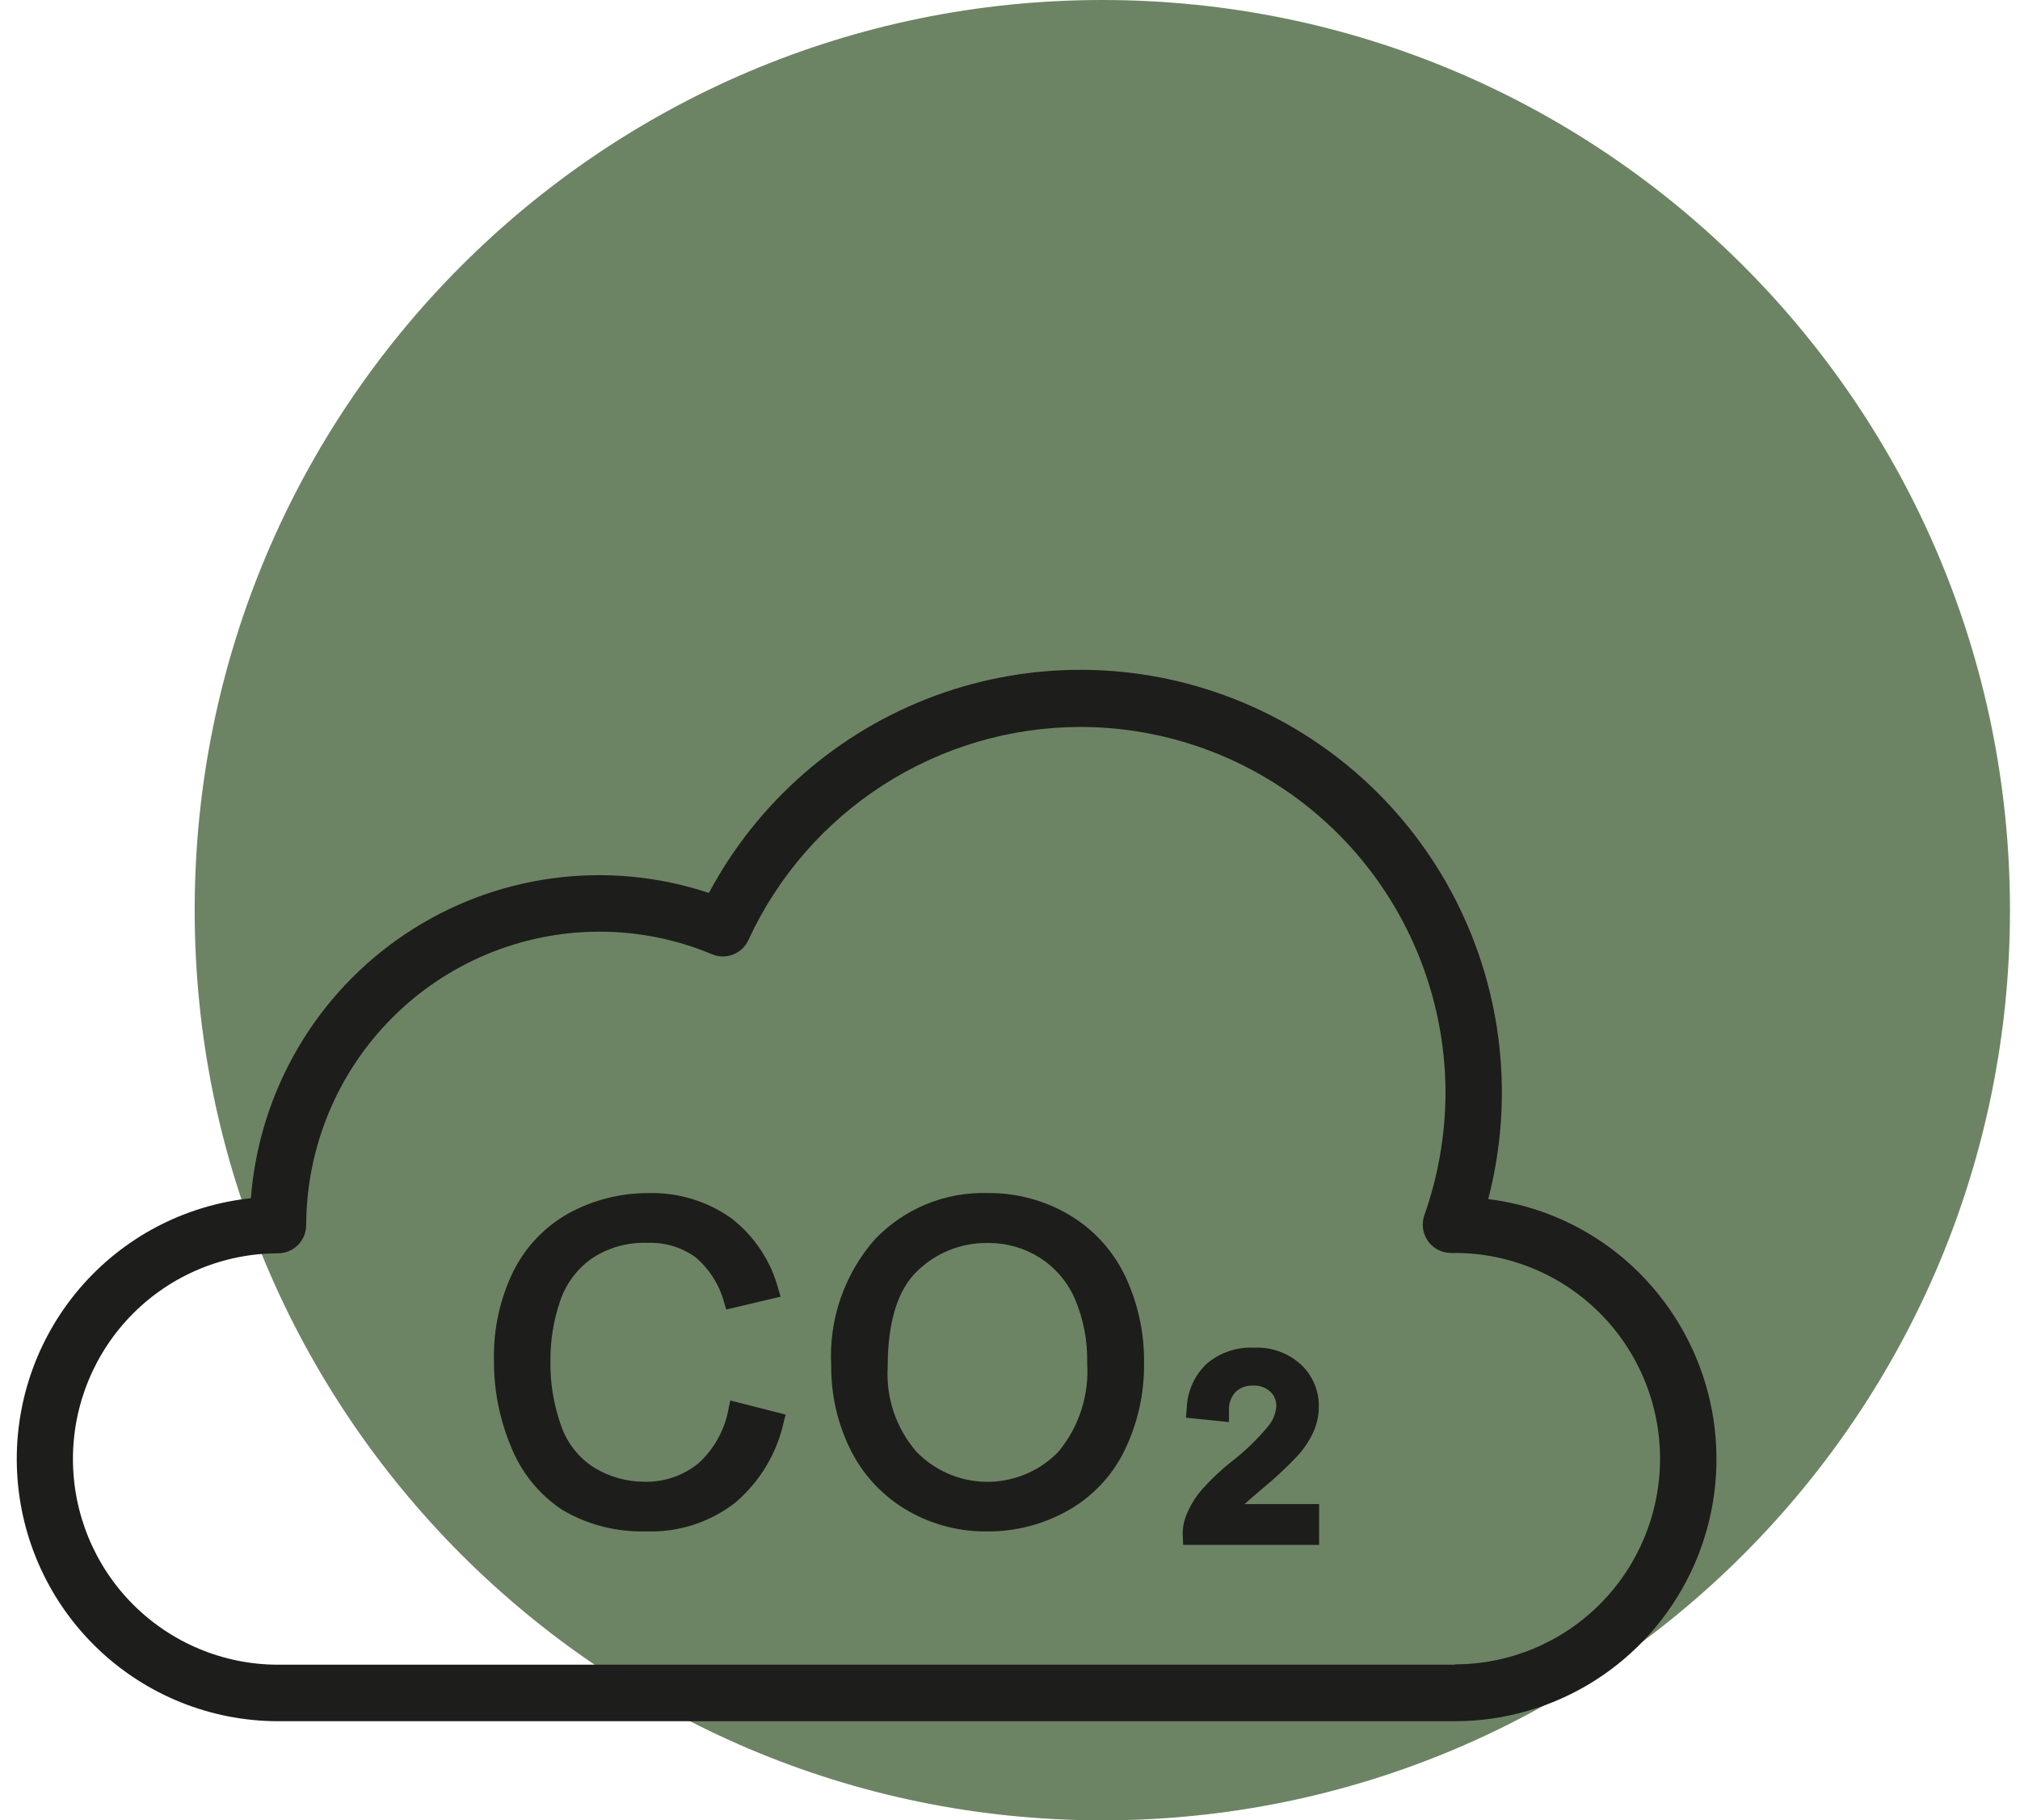 <svg xmlns="http://www.w3.org/2000/svg" width="101" height="91" viewBox="0 0 101 91" fill="none"><g clip-path="url(#clip0_1720_3683)"><path d="M55.117 90.998C80.18 90.998 100.499 70.627 100.499 45.499C100.499 20.371 80.18 0 55.117 0C30.053 0 9.734 20.371 9.734 45.499C9.734 70.627 30.053 90.998 55.117 90.998Z" fill="#6D8464"></path><path d="M82.952 64.737C80.838 62.082 77.774 60.361 74.412 59.941C75.713 54.937 75.139 49.628 72.797 45.02C70.456 40.412 66.51 36.825 61.707 34.939C56.904 33.053 51.578 32.998 46.738 34.786C41.898 36.573 37.88 40.079 35.445 44.638C32.929 43.802 30.258 43.552 27.631 43.905C25.005 44.258 22.494 45.206 20.287 46.677C18.08 48.147 16.236 50.102 14.895 52.393C13.553 54.684 12.749 57.251 12.544 59.899C9.214 60.25 6.146 61.869 3.971 64.421C1.797 66.973 0.682 70.264 0.856 73.616C1.03 76.968 2.48 80.125 4.907 82.437C7.334 84.749 10.553 86.039 13.901 86.042H72.75C75.214 86.042 77.628 85.344 79.713 84.029C81.798 82.713 83.47 80.834 84.536 78.607C85.603 76.38 86.019 73.897 85.739 71.443C85.459 68.989 84.492 66.665 82.952 64.737ZM72.746 83.217H13.903C11.183 83.217 8.575 82.133 6.651 80.205C4.728 78.277 3.647 75.662 3.647 72.935C3.647 70.208 4.728 67.593 6.651 65.664C8.575 63.736 11.183 62.653 13.903 62.653C14.276 62.652 14.634 62.503 14.898 62.238C15.162 61.973 15.31 61.614 15.31 61.24C15.321 57.353 16.866 53.629 19.607 50.881C22.349 48.133 26.064 46.584 29.941 46.574C31.882 46.567 33.804 46.95 35.595 47.701C35.931 47.844 36.309 47.85 36.65 47.718C36.99 47.587 37.266 47.327 37.419 46.995C38.884 43.818 41.224 41.127 44.164 39.239C47.104 37.351 50.521 36.345 54.012 36.34H54.023C58.865 36.343 63.508 38.274 66.931 41.708C70.354 45.143 72.276 49.799 72.276 54.654C72.266 56.734 71.907 58.797 71.215 60.758C71.165 60.907 71.139 61.063 71.139 61.22C71.139 61.406 71.175 61.59 71.246 61.761C71.316 61.933 71.42 62.089 71.55 62.22C71.681 62.352 71.836 62.456 72.007 62.527C72.178 62.598 72.361 62.635 72.546 62.635H72.746C75.466 62.635 78.075 63.719 79.998 65.647C81.921 67.575 83.002 70.19 83.002 72.917C83.002 75.644 81.921 78.26 79.998 80.188C78.075 82.116 75.466 83.199 72.746 83.199V83.217Z" fill="#1D1D1B"></path><path d="M39.283 70.715L39.194 71.055C38.85 72.651 37.986 74.087 36.738 75.137C35.492 76.093 33.958 76.594 32.389 76.556H32.067C30.669 76.556 29.297 76.18 28.094 75.466C26.945 74.698 26.057 73.598 25.548 72.311C24.974 70.94 24.685 69.466 24.698 67.979C24.665 66.448 24.997 64.932 25.665 63.556C26.279 62.32 27.255 61.301 28.462 60.636C29.68 59.977 31.044 59.635 32.428 59.642C33.912 59.602 35.368 60.047 36.578 60.909C37.731 61.803 38.557 63.056 38.926 64.471L39.03 64.82L36.314 65.461L36.217 65.149C35.983 64.244 35.473 63.434 34.757 62.834C34.066 62.345 33.233 62.097 32.387 62.13C31.383 62.088 30.393 62.369 29.56 62.932C28.824 63.461 28.275 64.212 27.994 65.075C27.679 66.008 27.52 66.987 27.522 67.973C27.497 69.118 27.686 70.258 28.079 71.335C28.386 72.186 28.972 72.908 29.741 73.384C30.486 73.833 31.339 74.071 32.209 74.071C33.196 74.099 34.161 73.771 34.927 73.146C35.725 72.418 36.257 71.442 36.436 70.375L36.514 70.009L39.283 70.715Z" fill="#1D1D1B"></path><path d="M56.247 63.767C55.637 62.502 54.668 61.445 53.461 60.73C52.228 60.002 50.821 59.625 49.39 59.64C48.338 59.606 47.291 59.796 46.316 60.196C45.342 60.596 44.463 61.198 43.736 61.962C42.209 63.706 41.427 65.984 41.562 68.302C41.553 69.715 41.868 71.111 42.482 72.383C43.089 73.648 44.05 74.708 45.248 75.436C46.459 76.169 47.847 76.557 49.262 76.556H49.406C50.783 76.557 52.138 76.207 53.344 75.54C54.581 74.859 55.581 73.814 56.208 72.547C56.883 71.174 57.224 69.66 57.202 68.13C57.221 66.621 56.895 65.129 56.247 63.767ZM52.946 72.542L52.8 72.693C51.856 73.602 50.59 74.099 49.281 74.075C47.972 74.051 46.726 73.507 45.815 72.564C44.808 71.397 44.294 69.882 44.384 68.341C44.384 66.093 44.88 64.48 45.859 63.545C46.784 62.638 48.027 62.133 49.321 62.136H49.477C50.367 62.143 51.238 62.398 51.991 62.873C52.766 63.368 53.376 64.083 53.744 64.927C54.174 65.94 54.384 67.033 54.359 68.134C54.463 69.73 53.958 71.306 52.946 72.542Z" fill="#1D1D1B"></path><path d="M65.956 77.23H59.158L59.136 76.748C59.125 76.424 59.179 76.1 59.295 75.797C59.479 75.314 59.746 74.867 60.084 74.476C60.535 73.967 61.029 73.499 61.561 73.076C62.245 72.552 62.867 71.951 63.416 71.287C63.653 71.003 63.794 70.651 63.816 70.281C63.819 70.149 63.794 70.017 63.742 69.895C63.691 69.773 63.615 69.663 63.518 69.573C63.406 69.468 63.273 69.387 63.128 69.334C62.984 69.281 62.83 69.258 62.677 69.265H62.657C62.495 69.256 62.333 69.279 62.181 69.335C62.028 69.391 61.889 69.478 61.772 69.59C61.659 69.716 61.572 69.863 61.516 70.023C61.46 70.183 61.437 70.352 61.448 70.521V71.088L59.295 70.87L59.339 70.373C59.355 69.953 59.453 69.54 59.629 69.157C59.805 68.775 60.054 68.432 60.363 68.147C61.021 67.605 61.856 67.327 62.707 67.369C63.566 67.329 64.405 67.631 65.043 68.208C65.333 68.478 65.562 68.805 65.717 69.17C65.872 69.535 65.948 69.929 65.941 70.325C65.94 70.75 65.852 71.17 65.682 71.559C65.48 72.005 65.208 72.415 64.877 72.776C64.341 73.346 63.769 73.881 63.164 74.378C62.759 74.718 62.446 74.989 62.231 75.187H65.956V77.23Z" fill="#1D1D1B"></path></g><defs><clipPath id="clip0_1720_3683"><rect width="100" height="91" fill="white" transform="translate(0.5)"></rect></clipPath></defs></svg>